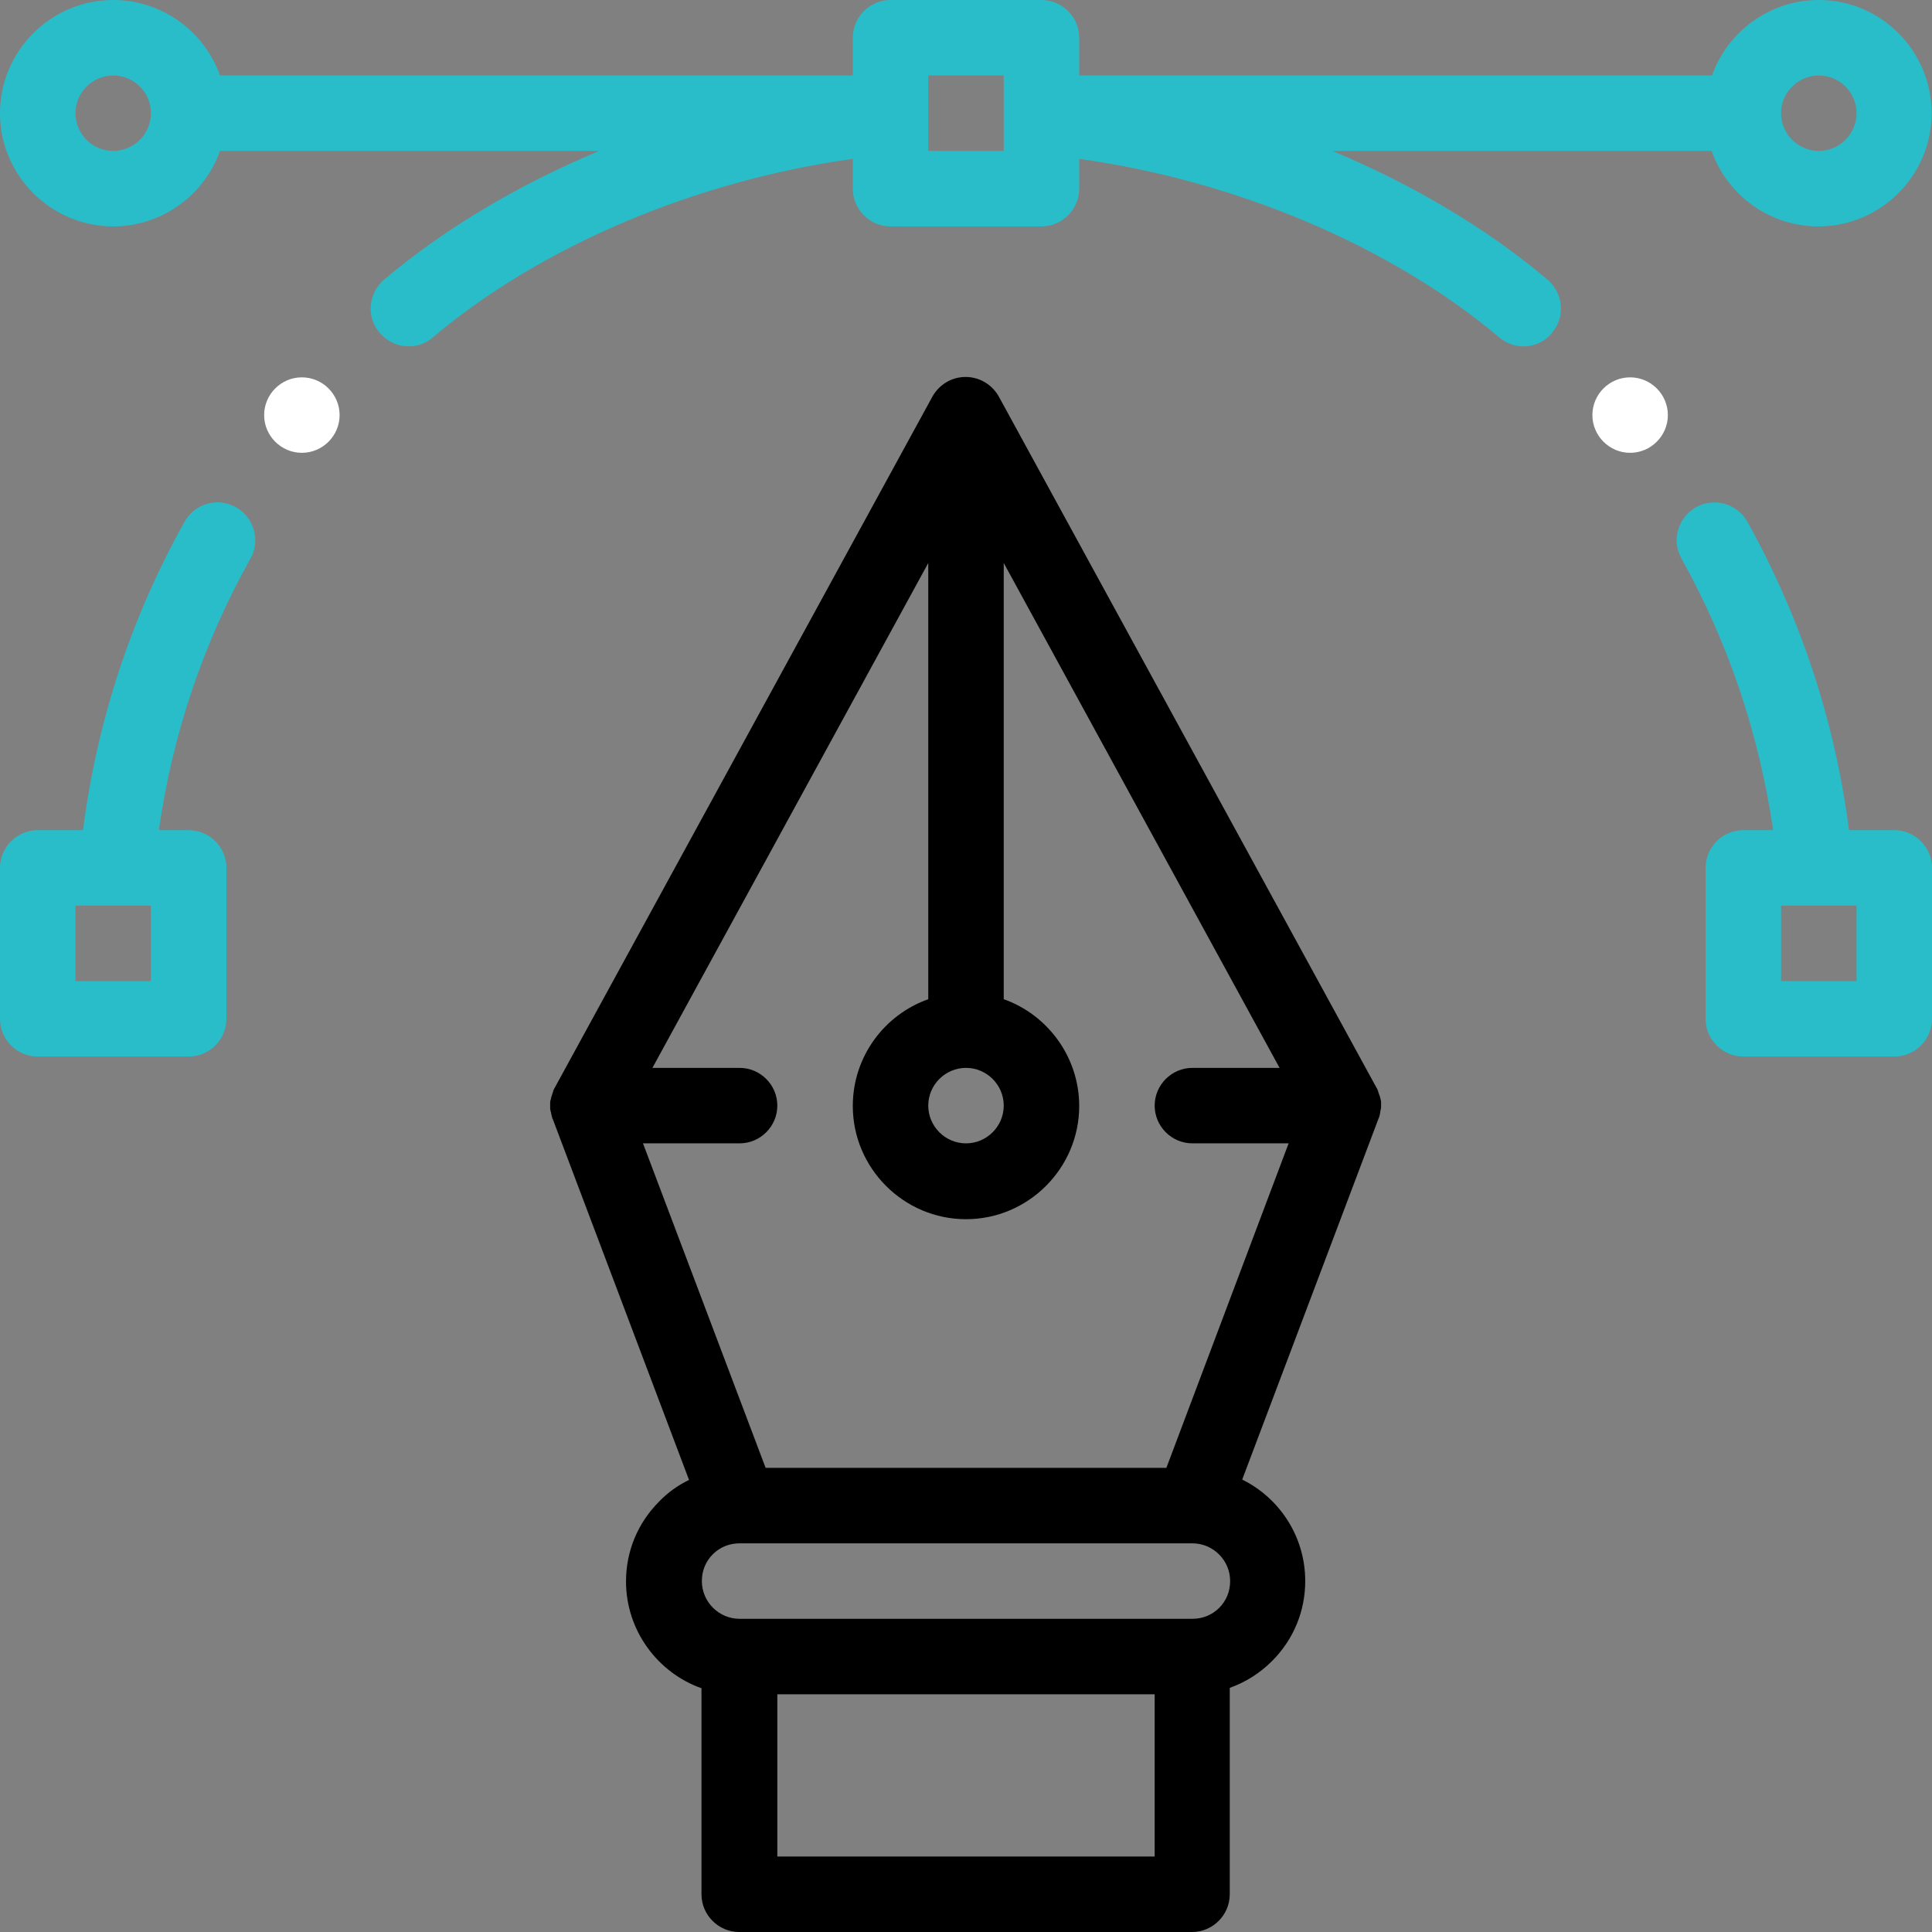<?xml version="1.0" encoding="utf-8"?>
<!-- Generator: Adobe Illustrator 23.0.3, SVG Export Plug-In . SVG Version: 6.00 Build 0)  -->
<svg version="1.1" id="Capa_1" xmlns="http://www.w3.org/2000/svg" xmlns:xlink="http://www.w3.org/1999/xlink" x="0px" y="0px"
	 viewBox="0 0 512 512" style="enable-background:new 0 0 512 512;" xml:space="preserve">
<rect x="0" y="0" width="512" height="512" fill="#808080" stroke="none"/>
<style type="text/css">
	.st0{fill:#FFFFFF;}
	.st1{fill:#29BDCA;}
</style>
<g>
	<g>
		<path class="st0" d="M432,100c-5.5,0-10,4.5-10,10s4.5,10,10,10s10-4.5,10-10S437.5,100,432,100z"/>
	</g>
</g>
<g>
	<g>
		<path class="st0" d="M80,100c-5.5,0-10,4.5-10,10s4.5,10,10,10s10-4.5,10-10S85.5,100,80,100z"/>
	</g>
</g>
<g>
	<g>
		<path class="st1" d="M502,220h-12c-3.7-28.8-12.8-56.3-26.9-81.7c-2.7-4.8-8.8-6.6-13.6-3.9c-4.8,2.7-6.6,8.8-3.9,13.6
			c12.5,22.5,20.6,46.6,24.3,72H462c-5.5,0-10,4.5-10,10v40c0,5.5,4.5,10,10,10h40c5.5,0,10-4.5,10-10v-40
			C512,224.5,507.5,220,502,220z M492,260h-20v-20h9.1l0,0l0,0H492V260z"/>
	</g>
</g>
<g>
	<g>
		<path d="M366,292.6c0-0.2,0-0.3,0-0.5s0-0.4-0.1-0.6c0-0.1,0-0.3-0.1-0.4c0-0.2-0.1-0.5-0.2-0.7c0-0.1,0-0.2-0.1-0.3
			c-0.1-0.3-0.2-0.6-0.3-0.9v-0.1c-0.1-0.3-0.3-0.7-0.5-1l-100-183c-1.8-3.2-5.1-5.2-8.8-5.2s-7,2-8.8,5.2l-100,183
			c-0.2,0.3-0.3,0.6-0.5,1v0.1c-0.1,0.3-0.2,0.6-0.3,0.9c0,0.1,0,0.2-0.1,0.3c-0.1,0.2-0.1,0.5-0.2,0.7c0,0.1,0,0.3-0.1,0.4
			c0,0.2-0.1,0.4-0.1,0.6s0,0.3,0,0.5c0,0.1,0,0.3,0,0.4s0,0.1,0,0.2c0,0.2,0,0.3,0,0.5s0,0.4,0.1,0.6c0,0.1,0,0.3,0.1,0.4
			c0,0.2,0.1,0.4,0.1,0.6c0,0.1,0.1,0.2,0.1,0.4c0.1,0.2,0.1,0.5,0.2,0.7c0,0.1,0,0.1,0.1,0.2l36.1,95.6c-2.9,1.4-5.6,3.3-7.9,5.7
			c-5.7,5.7-8.8,13.2-8.8,21.2c0,13,8.4,24.2,20,28.3V502c0,5.5,4.5,10,10,10h120c5.5,0,10-4.5,10-10v-54.7c4.2-1.5,8-3.9,11.2-7.1
			c5.7-5.7,8.8-13.2,8.8-21.2c0-11.8-6.8-22-16.7-26.9l36.1-95.6c0-0.1,0-0.1,0.1-0.2c0.1-0.2,0.1-0.4,0.2-0.7
			c0-0.1,0.1-0.2,0.1-0.4c0-0.2,0.1-0.4,0.1-0.6c0-0.1,0-0.3,0.1-0.4c0-0.2,0-0.4,0.1-0.6c0-0.2,0-0.3,0-0.5c0-0.1,0-0.1,0-0.2
			C366,292.9,366,292.7,366,292.6z M256,283c5.5,0,10,4.5,10,10s-4.5,10-10,10s-10-4.5-10-10S250.5,283,256,283z M306,492H206v-43
			h100V492z M323.1,426.1c-1.9,1.9-4.4,2.9-7.1,2.9H196c-5.5,0-10-4.5-10-10c0-2.7,1-5.2,2.9-7.1s4.4-2.9,7.1-2.9h119.9
			c0,0,0,0,0.1,0l0,0c5.5,0,10,4.5,10,10C326,421.7,325,424.2,323.1,426.1z M309.1,389H202.9l-32.5-86H196c5.5,0,10-4.5,10-10
			s-4.5-10-10-10h-23.1L246,149.2v115.6c-11.6,4.1-20,15.2-20,28.3c0,16.5,13.5,30,30,30s30-13.5,30-30c0-13-8.4-24.2-20-28.3V149.2
			L339.1,283H316c-5.5,0-10,4.5-10,10s4.5,10,10,10h25.5L309.1,389z"/>
	</g>
</g>
<g>
	<g>
		<path class="st1" d="M62.5,134.4c-4.8-2.7-10.9-1-13.6,3.9C34.7,163.7,25.7,191.2,22,220H10c-5.5,0-10,4.5-10,10v40
			c0,5.5,4.5,10,10,10h40c5.5,0,10-4.5,10-10v-40c0-5.5-4.5-10-10-10h-7.9c3.6-25.3,11.7-49.5,24.3-72
			C69.1,143.2,67.3,137.1,62.5,134.4z M40,260H20v-20h10.9l0,0l0,0H40V260z"/>
	</g>
</g>
<g>
	<g>
		<path class="st1" d="M482,0c-13,0-24.2,8.4-28.3,20H286V10c0-5.5-4.5-10-10-10h-40c-5.5,0-10,4.5-10,10v10H58.3
			C54.2,8.4,43,0,30,0C13.5,0,0,13.5,0,30s13.5,30,30,30c13,0,24.2-8.4,28.3-20h100.5c-21.3,8.9-40.9,20.5-57,34.1
			c-4.2,3.6-4.8,9.9-1.2,14.1c2,2.3,4.8,3.6,7.7,3.6c2.3,0,4.6-0.8,6.4-2.4c28.7-24.2,69.6-41.5,111.3-47.3V50c0,5.5,4.5,10,10,10
			h40c5.5,0,10-4.5,10-10v-7.9c41.6,5.8,82.6,23.1,111.3,47.3c1.9,1.6,4.2,2.4,6.4,2.4c2.8,0,5.7-1.2,7.6-3.6
			c3.6-4.2,3-10.5-1.2-14.1c-16.1-13.6-35.7-25.2-57-34.1h100.5c4.1,11.6,15.2,20,28.3,20c16.5,0,30-13.5,30-30S498.5,0,482,0z
			 M30,40c-5.5,0-10-4.5-10-10s4.5-10,10-10s10,4.5,10,10S35.5,40,30,40z M266,30v0.9V40h-20v-9.1V30V20h20V30z M482,40
			c-5.5,0-10-4.5-10-10s4.5-10,10-10s10,4.5,10,10S487.5,40,482,40z"/>
	</g>
</g>
</svg>
